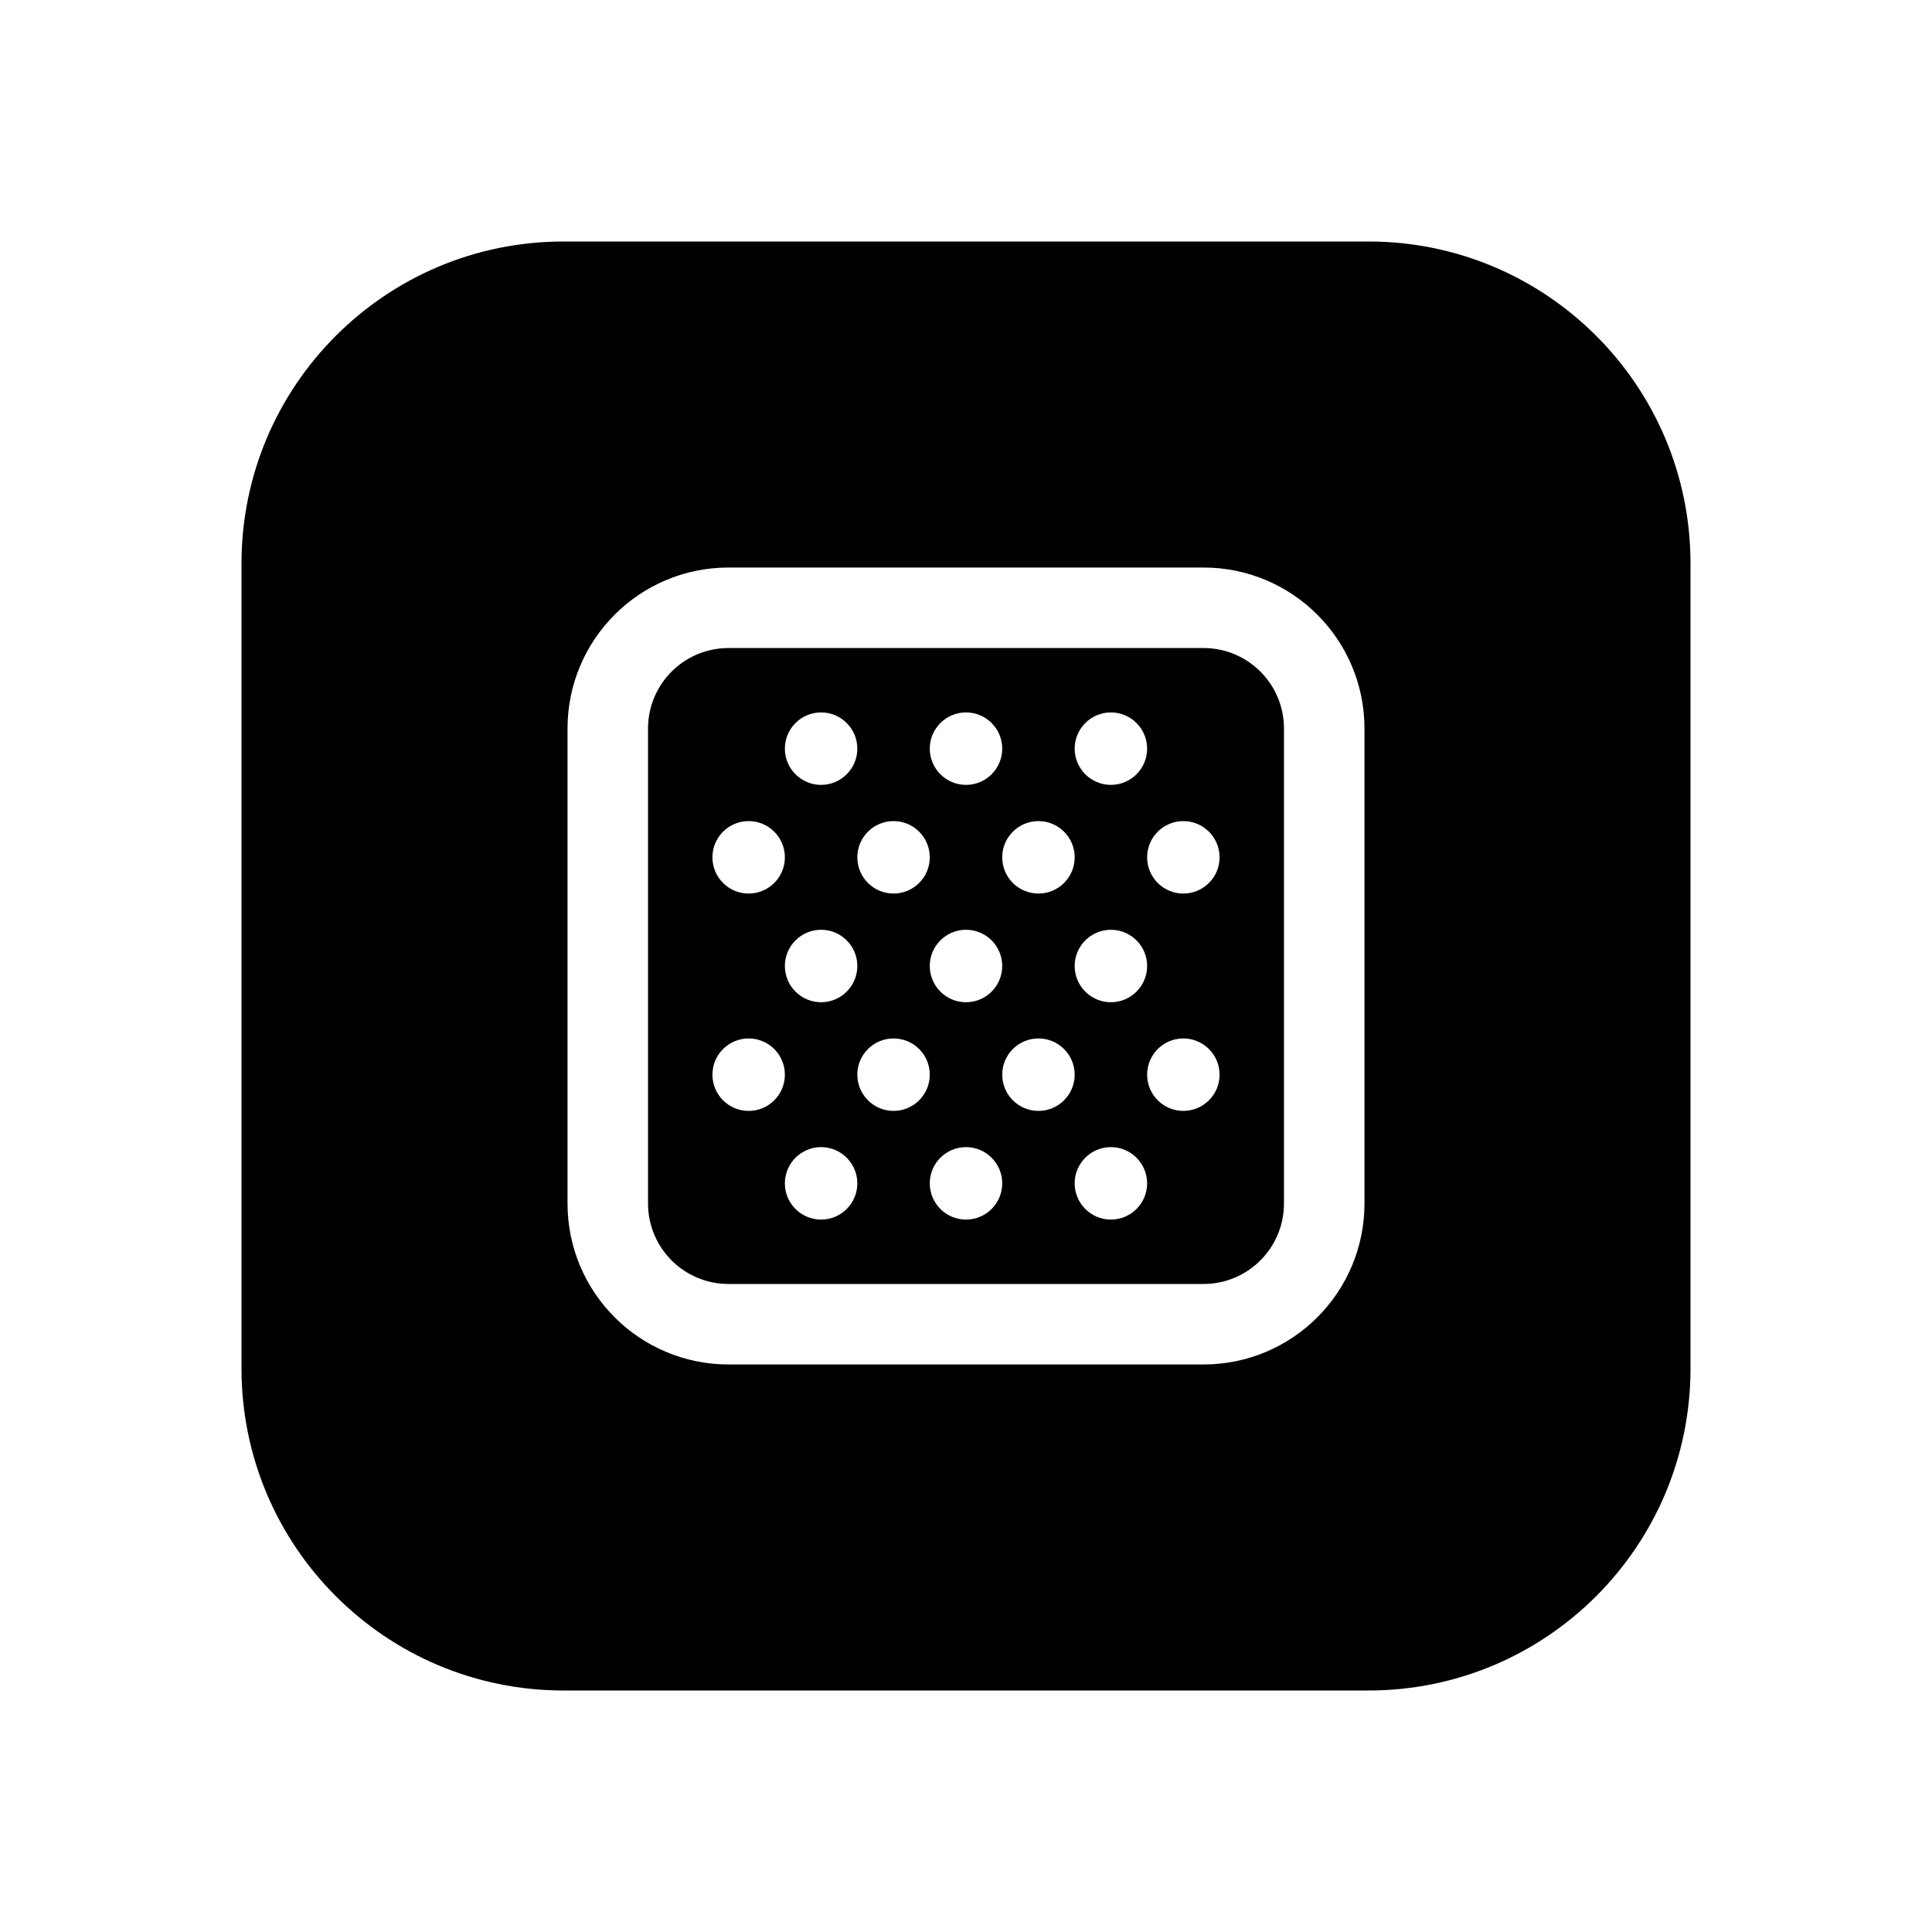 <svg width="48" height="48" viewBox="0 0 48 48" fill="none" xmlns="http://www.w3.org/2000/svg">
<path fill-rule="evenodd" clip-rule="evenodd" d="M6 14C6 9.582 9.582 6 14 6H34C38.418 6 42 9.582 42 14V34C42 38.418 38.418 42 34 42H14C9.582 42 6 38.418 6 34V14ZM29.9 16.1H18.1C16.995 16.1 16.1 16.995 16.1 18.1V29.9C16.1 31.005 16.995 31.9 18.1 31.9H29.9C31.005 31.9 31.9 31.005 31.9 29.9V18.1C31.9 16.995 31.005 16.1 29.9 16.1ZM18.1 14.1C15.891 14.1 14.1 15.891 14.1 18.1V29.9C14.1 32.109 15.891 33.9 18.1 33.9H29.9C32.109 33.9 33.9 32.109 33.9 29.9V18.1C33.9 15.891 32.109 14.1 29.9 14.1H18.1ZM20.4 19.5C20.897 19.5 21.3 19.097 21.3 18.6C21.3 18.103 20.897 17.7 20.4 17.7C19.903 17.7 19.5 18.103 19.5 18.6C19.5 19.097 19.903 19.5 20.4 19.5ZM23.1 21.3C23.1 21.797 22.697 22.2 22.2 22.2C21.703 22.2 21.3 21.797 21.3 21.3C21.3 20.803 21.703 20.4 22.2 20.4C22.697 20.4 23.1 20.803 23.1 21.3ZM18.6 22.2C19.097 22.2 19.5 21.797 19.5 21.3C19.5 20.803 19.097 20.4 18.6 20.4C18.103 20.4 17.7 20.803 17.7 21.3C17.7 21.797 18.103 22.2 18.6 22.2ZM21.3 24C21.3 24.497 20.897 24.9 20.4 24.9C19.903 24.9 19.5 24.497 19.5 24C19.5 23.503 19.903 23.1 20.4 23.1C20.897 23.1 21.3 23.503 21.3 24ZM22.2 27.6C22.697 27.6 23.1 27.197 23.1 26.7C23.1 26.203 22.697 25.8 22.2 25.8C21.703 25.8 21.3 26.203 21.3 26.7C21.3 27.197 21.703 27.6 22.2 27.6ZM19.5 26.7C19.5 27.197 19.097 27.6 18.6 27.6C18.103 27.6 17.7 27.197 17.7 26.7C17.7 26.203 18.103 25.8 18.6 25.8C19.097 25.8 19.5 26.203 19.5 26.7ZM20.4 30.3C20.897 30.3 21.3 29.897 21.3 29.4C21.3 28.903 20.897 28.5 20.4 28.5C19.903 28.5 19.5 28.903 19.5 29.4C19.5 29.897 19.903 30.3 20.4 30.3ZM24.9 18.6C24.9 19.097 24.497 19.5 24 19.5C23.503 19.5 23.1 19.097 23.1 18.6C23.1 18.103 23.503 17.7 24 17.7C24.497 17.7 24.9 18.103 24.9 18.6ZM25.8 22.2C26.297 22.2 26.7 21.797 26.7 21.3C26.7 20.803 26.297 20.4 25.8 20.4C25.303 20.4 24.9 20.803 24.9 21.3C24.9 21.797 25.303 22.2 25.8 22.2ZM24.9 24C24.9 24.497 24.497 24.9 24 24.9C23.503 24.9 23.1 24.497 23.1 24C23.1 23.503 23.503 23.1 24 23.1C24.497 23.1 24.9 23.503 24.9 24ZM25.8 27.6C26.297 27.6 26.7 27.197 26.7 26.7C26.7 26.203 26.297 25.8 25.8 25.8C25.303 25.8 24.9 26.203 24.9 26.7C24.9 27.197 25.303 27.6 25.8 27.6ZM24.9 29.4C24.9 29.897 24.497 30.3 24 30.3C23.503 30.3 23.1 29.897 23.1 29.4C23.1 28.903 23.503 28.5 24 28.5C24.497 28.5 24.9 28.903 24.9 29.4ZM27.6 19.5C28.097 19.5 28.5 19.097 28.5 18.6C28.5 18.103 28.097 17.7 27.6 17.7C27.103 17.7 26.7 18.103 26.7 18.6C26.7 19.097 27.103 19.5 27.6 19.5ZM30.3 21.3C30.3 21.797 29.897 22.2 29.4 22.2C28.903 22.2 28.5 21.797 28.5 21.3C28.5 20.803 28.903 20.4 29.4 20.4C29.897 20.4 30.3 20.803 30.3 21.3ZM27.6 24.9C28.097 24.9 28.5 24.497 28.5 24C28.5 23.503 28.097 23.1 27.6 23.1C27.103 23.1 26.7 23.503 26.7 24C26.7 24.497 27.103 24.9 27.6 24.9ZM30.3 26.7C30.3 27.197 29.897 27.6 29.4 27.6C28.903 27.6 28.5 27.197 28.5 26.7C28.5 26.203 28.903 25.8 29.4 25.8C29.897 25.8 30.3 26.203 30.3 26.7ZM27.6 30.3C28.097 30.3 28.5 29.897 28.5 29.4C28.5 28.903 28.097 28.5 27.6 28.5C27.103 28.5 26.7 28.903 26.7 29.4C26.7 29.897 27.103 30.3 27.6 30.3Z" fill="currentColor"/>
</svg>
